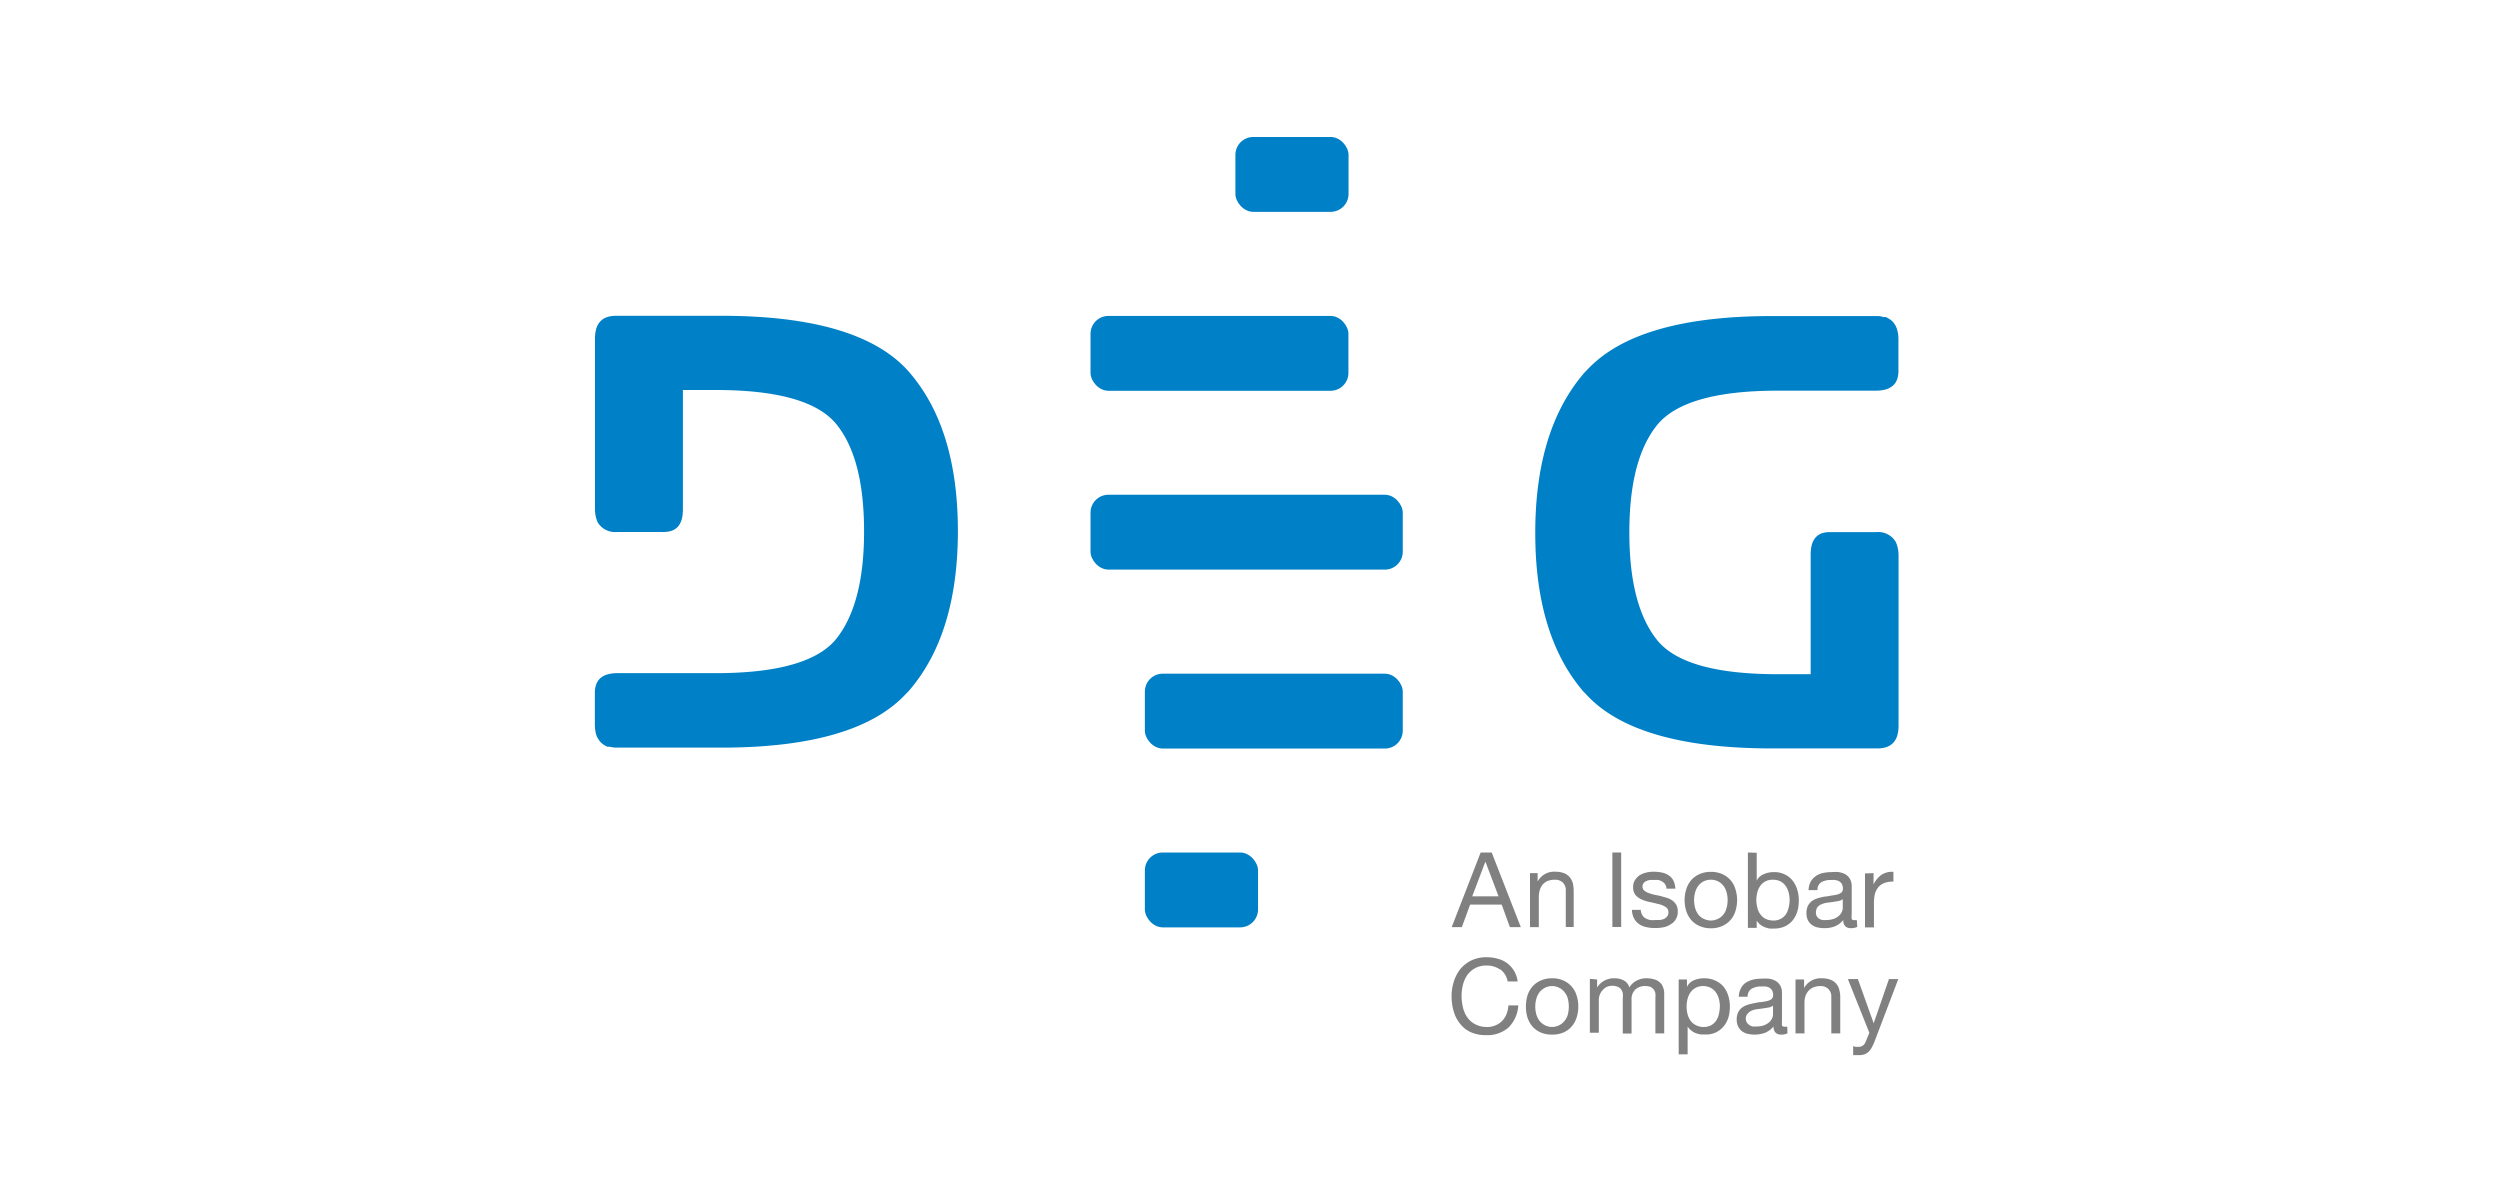 <svg id="logos" xmlns="http://www.w3.org/2000/svg" viewBox="0 0 190 90"><defs><style>.cls-1{fill:#0080c7;}.cls-2{fill:gray;}</style></defs><path class="cls-1" d="M69.09,28.27Q65.35,24,54.82,24h-8c-1.07,0-1.6.58-1.6,1.72v13a2.58,2.58,0,0,0,.07.59,3.43,3.43,0,0,0,.13.38,1.54,1.54,0,0,0,1.48.74h3.54c1,0,1.46-.58,1.46-1.71V29.64h2.49c4.74,0,7.8.88,9.2,2.63s2.08,4.46,2.08,8.13v0c0,3.65-.7,6.35-2.08,8.11s-4.46,2.65-9.2,2.65H46.93c-1.15,0-1.72.5-1.72,1.49v2.48a3,3,0,0,0,.08.63,1.55,1.55,0,0,0,.08.23,1.43,1.43,0,0,0,.12.21,1.29,1.29,0,0,0,.46.44h0a2,2,0,0,0,.21.11l.17,0a2.31,2.31,0,0,0,.47.07h8q10.35,0,14.12-4.16a1.06,1.06,0,0,0,.15-.15q3.72-4.29,3.73-12.13v0q0-7.86-3.73-12.13"/><path class="cls-1" d="M120.41,52.62q3.72,4.26,14.27,4.26h8c1.07,0,1.61-.57,1.61-1.72v-13a2.72,2.72,0,0,0-.08-.6,2.36,2.36,0,0,0-.13-.37,1.54,1.54,0,0,0-1.47-.75h-3.54c-1,0-1.46.58-1.46,1.72v9.08h-2.49c-4.75,0-7.81-.87-9.2-2.62s-2.09-4.46-2.09-8.13c0,0,0,0,0-.05,0-3.64.69-6.35,2.08-8.1s4.45-2.65,9.2-2.65h7.45c1.15,0,1.72-.5,1.72-1.49V25.72a2.39,2.39,0,0,0-.09-.63.9.9,0,0,0-.08-.23,1,1,0,0,0-.11-.21,1.17,1.17,0,0,0-.47-.44h0a1.28,1.28,0,0,0-.2-.11.88.88,0,0,0-.17,0,1.72,1.72,0,0,0-.48-.08h-8q-10.35,0-14.13,4.17s-.1.09-.14.14q-3.72,4.31-3.73,12.13v.05q0,7.86,3.73,12.13"/><rect class="cls-1" x="87.01" y="64.79" width="8.6" height="5.69" rx="1.36"/><rect class="cls-1" x="93.89" y="10.41" width="8.6" height="5.69" rx="1.36"/><rect class="cls-1" x="87.01" y="51.2" width="19.6" height="5.69" rx="1.36"/><rect class="cls-1" x="82.88" y="24.01" width="19.6" height="5.69" rx="1.36"/><rect class="cls-1" x="82.88" y="37.6" width="23.73" height="5.69" rx="1.36"/><path class="cls-2" d="M113.89,68.12l-1-2.64h0l-1,2.64Zm-.52-3.33,2.21,5.67h-.83l-.62-1.71h-2.4l-.63,1.71h-.77l2.2-5.67Z"/><path class="cls-2" d="M116.86,66.36V67h0a1.41,1.41,0,0,1,1.33-.75,1.9,1.9,0,0,1,.68.11,1.16,1.16,0,0,1,.43.31,1.23,1.23,0,0,1,.24.47,2.93,2.93,0,0,1,.06.61v2.7H119V67.68a.81.81,0,0,0-.22-.6.82.82,0,0,0-.61-.22,1.45,1.45,0,0,0-.54.09,1.05,1.05,0,0,0-.38.27,1.16,1.16,0,0,0-.22.41,1.7,1.7,0,0,0-.08.51v2.32h-.67v-4.1Z"/><rect class="cls-2" x="122.54" y="64.79" width="0.67" height="5.66"/><path class="cls-2" d="M124.81,69.54a.67.67,0,0,0,.25.25,1.21,1.21,0,0,0,.35.13,1.7,1.7,0,0,0,.4,0l.33,0a1.07,1.07,0,0,0,.32-.08.65.65,0,0,0,.24-.19.46.46,0,0,0,.1-.31.45.45,0,0,0-.2-.4,1.79,1.79,0,0,0-.5-.22l-.64-.15a3.09,3.09,0,0,1-.65-.19,1.48,1.48,0,0,1-.5-.34.92.92,0,0,1-.19-.62.89.89,0,0,1,.14-.53,1.24,1.24,0,0,1,.35-.37,1.63,1.63,0,0,1,.49-.2,2.13,2.13,0,0,1,.55-.07,3.24,3.24,0,0,1,.64.06,1.5,1.5,0,0,1,.52.21,1,1,0,0,1,.36.39,1.62,1.62,0,0,1,.16.63h-.68a.61.61,0,0,0-.1-.33.63.63,0,0,0-.22-.21,1,1,0,0,0-.3-.12,1.84,1.84,0,0,0-.33,0,1.51,1.51,0,0,0-.3,0,1,1,0,0,0-.28.08.58.58,0,0,0-.21.16.42.42,0,0,0-.08.26.38.38,0,0,0,.12.29,1,1,0,0,0,.32.19,3.49,3.49,0,0,0,.42.13l.48.1.5.14a1.56,1.56,0,0,1,.43.21,1.18,1.18,0,0,1,.3.33,1,1,0,0,1,.11.49,1.07,1.07,0,0,1-.56,1,1.46,1.46,0,0,1-.56.22,3.31,3.31,0,0,1-.62.05,2.7,2.7,0,0,1-.65-.07,1.43,1.43,0,0,1-.55-.23,1.13,1.13,0,0,1-.38-.43,1.42,1.42,0,0,1-.16-.65h.67a.74.74,0,0,0,.11.38"/><path class="cls-2" d="M128.85,69.07a1.36,1.36,0,0,0,.27.49,1.06,1.06,0,0,0,.41.29,1.22,1.22,0,0,0,.5.11,1.17,1.17,0,0,0,.49-.11,1.06,1.06,0,0,0,.41-.29,1.22,1.22,0,0,0,.27-.49,2.23,2.23,0,0,0,0-1.32,1.29,1.29,0,0,0-.27-.49,1.21,1.21,0,0,0-.41-.3,1.16,1.16,0,0,0-.49-.1,1.18,1.18,0,0,0-.91.4,1.45,1.45,0,0,0-.27.49,2.23,2.23,0,0,0,0,1.32m-.69-1.5a2,2,0,0,1,.38-.69,1.81,1.81,0,0,1,.63-.45,2.09,2.09,0,0,1,.86-.17,2.13,2.13,0,0,1,.86.17,1.78,1.78,0,0,1,1,1.14,2.78,2.78,0,0,1,0,1.68,1.82,1.82,0,0,1-.38.68,1.87,1.87,0,0,1-.62.45,2.13,2.13,0,0,1-.86.17,2.09,2.09,0,0,1-.86-.17,1.81,1.81,0,0,1-.63-.45,2,2,0,0,1-.38-.68,2.78,2.78,0,0,1,0-1.68"/><path class="cls-2" d="M135.93,67.81a1.47,1.47,0,0,0-.23-.49,1.17,1.17,0,0,0-.39-.34,1.29,1.29,0,0,0-.57-.12,1.16,1.16,0,0,0-.58.13,1.2,1.2,0,0,0-.39.35,1.62,1.62,0,0,0-.22.5,2.68,2.68,0,0,0-.07.56,2.33,2.33,0,0,0,.08.59,1.37,1.37,0,0,0,.22.49,1.22,1.22,0,0,0,.4.35,1.4,1.4,0,0,0,.6.13,1.13,1.13,0,0,0,.58-.14,1.16,1.16,0,0,0,.38-.35,1.65,1.65,0,0,0,.2-.51,2.32,2.32,0,0,0,.07-.59,2.1,2.1,0,0,0-.08-.56m-2.42-3v2.12h0a1,1,0,0,1,.53-.49,1.85,1.85,0,0,1,.78-.16,1.78,1.78,0,0,1,.83.18,1.6,1.6,0,0,1,.59.47,2,2,0,0,1,.35.68,2.82,2.82,0,0,1,.12.83,3.07,3.07,0,0,1-.11.82,2.08,2.08,0,0,1-.35.68,1.68,1.68,0,0,1-.59.46,1.9,1.9,0,0,1-.82.17,2.38,2.38,0,0,1-.34,0,1.86,1.86,0,0,1-.37-.1,1.63,1.63,0,0,1-.34-.19,1.38,1.38,0,0,1-.28-.31h0v.55h-.67V64.79Z"/><path class="cls-2" d="M140.05,68.34a.84.84,0,0,1-.33.14l-.43.07-.46.06a1.64,1.64,0,0,0-.41.12.73.73,0,0,0-.3.22.74.74,0,0,0-.05.68.66.66,0,0,0,.18.19.82.82,0,0,0,.25.1,1.39,1.39,0,0,0,.3,0,1.62,1.62,0,0,0,.57-.09,1.22,1.22,0,0,0,.39-.23.89.89,0,0,0,.22-.3.72.72,0,0,0,.07-.3Zm1.1,2.1a1,1,0,0,1-.49.1.55.55,0,0,1-.41-.14.62.62,0,0,1-.16-.48,1.64,1.64,0,0,1-.64.48,2.1,2.1,0,0,1-.8.14,2.26,2.26,0,0,1-.53-.06,1.14,1.14,0,0,1-.43-.2.91.91,0,0,1-.29-.35,1.19,1.19,0,0,1-.11-.53,1.2,1.2,0,0,1,.12-.57,1.1,1.1,0,0,1,.31-.36,1.55,1.55,0,0,1,.45-.21,4.7,4.7,0,0,1,.51-.12c.19,0,.36-.06.53-.08a3.91,3.91,0,0,0,.44-.08.84.84,0,0,0,.3-.15.38.38,0,0,0,.11-.29.74.74,0,0,0-.08-.36.63.63,0,0,0-.22-.21,1.1,1.1,0,0,0-.29-.09,1.72,1.72,0,0,0-.32,0,1.45,1.45,0,0,0-.72.16.67.67,0,0,0-.3.61h-.68a1.55,1.55,0,0,1,.16-.64,1.28,1.28,0,0,1,.38-.42,1.65,1.65,0,0,1,.54-.24,3.51,3.51,0,0,1,.66-.07,3.39,3.39,0,0,1,.55,0,1.63,1.63,0,0,1,.5.16,1,1,0,0,1,.35.35,1.11,1.11,0,0,1,.14.58v2.1a1.44,1.44,0,0,0,0,.35c0,.07.08.11.18.11l.21,0Z"/><path class="cls-2" d="M142.39,66.36v.86h0a1.91,1.91,0,0,1,.61-.74,1.47,1.47,0,0,1,.9-.22V67a1.78,1.78,0,0,0-.69.11,1.09,1.09,0,0,0-.46.32,1.41,1.41,0,0,0-.26.52,3,3,0,0,0-.07.7v1.83h-.68v-4.1Z"/><path class="cls-2" d="M114,73.68a1.78,1.78,0,0,0-1-.3,1.8,1.8,0,0,0-.87.19,1.85,1.85,0,0,0-.6.51,2.28,2.28,0,0,0-.34.74,3.41,3.41,0,0,0-.11.85,3.87,3.87,0,0,0,.11.92,2.15,2.15,0,0,0,.34.75,1.64,1.64,0,0,0,.6.51,1.87,1.87,0,0,0,.88.2,1.56,1.56,0,0,0,.66-.13,1.43,1.43,0,0,0,.5-.34,1.54,1.54,0,0,0,.33-.52,2.28,2.28,0,0,0,.14-.65h.75a2.59,2.59,0,0,1-.73,1.67,2.43,2.43,0,0,1-1.72.59,2.74,2.74,0,0,1-1.15-.22,2.12,2.12,0,0,1-.81-.63,2.58,2.58,0,0,1-.49-.93,4,4,0,0,1-.17-1.16,3.66,3.66,0,0,1,.18-1.16,2.89,2.89,0,0,1,.51-.95,2.54,2.54,0,0,1,.84-.64,2.67,2.67,0,0,1,1.16-.23,2.94,2.94,0,0,1,.84.12,2,2,0,0,1,1.22.92,2,2,0,0,1,.27.8h-.76a1.42,1.42,0,0,0-.55-.91"/><path class="cls-2" d="M116.78,77.16a1.47,1.47,0,0,0,.27.48,1.31,1.31,0,0,0,.41.3,1.22,1.22,0,0,0,.5.11,1.17,1.17,0,0,0,.49-.11,1.12,1.12,0,0,0,.41-.3,1.32,1.32,0,0,0,.28-.48,2.46,2.46,0,0,0,0-1.32,1.37,1.37,0,0,0-.28-.49,1.12,1.12,0,0,0-.41-.3,1.17,1.17,0,0,0-.49-.11,1.22,1.22,0,0,0-.5.11,1.31,1.31,0,0,0-.41.3,1.52,1.52,0,0,0-.27.49,2.23,2.23,0,0,0,0,1.32m-.69-1.51a2,2,0,0,1,.38-.68,1.81,1.81,0,0,1,.63-.45,2,2,0,0,1,.86-.17,1.94,1.94,0,0,1,.86.17,1.77,1.77,0,0,1,.62.45,1.82,1.82,0,0,1,.38.68,2.65,2.65,0,0,1,.13.85,2.55,2.55,0,0,1-.13.84,1.9,1.9,0,0,1-.38.68,1.77,1.77,0,0,1-.62.45,2.1,2.1,0,0,1-.86.16,2.13,2.13,0,0,1-.86-.16,1.81,1.81,0,0,1-.63-.45,2.06,2.06,0,0,1-.38-.68,2.84,2.84,0,0,1-.12-.84,3,3,0,0,1,.12-.85"/><path class="cls-2" d="M121.38,74.44v.61h0a1.49,1.49,0,0,1,1.33-.7,1.46,1.46,0,0,1,.69.16.85.85,0,0,1,.43.54,1.37,1.37,0,0,1,.55-.52,1.53,1.53,0,0,1,.74-.18,2,2,0,0,1,.56.07,1,1,0,0,1,.43.21.85.85,0,0,1,.27.37,1.27,1.27,0,0,1,.1.54v3h-.67V75.86a2,2,0,0,0,0-.36.69.69,0,0,0-.12-.29.68.68,0,0,0-.24-.2,1.15,1.15,0,0,0-.4-.07,1.07,1.07,0,0,0-.79.29A1,1,0,0,0,124,76v2.55h-.67V75.86a1.4,1.4,0,0,0,0-.37.69.69,0,0,0-.12-.29.62.62,0,0,0-.23-.19,1.09,1.09,0,0,0-.88,0,1.09,1.09,0,0,0-.34.29,1.05,1.05,0,0,0-.19.34,1,1,0,0,0-.06.3v2.55h-.68v-4.1Z"/><path class="cls-2" d="M130.63,75.9a1.58,1.58,0,0,0-.23-.49,1.12,1.12,0,0,0-.4-.34,1.25,1.25,0,0,0-.56-.13,1.16,1.16,0,0,0-.58.14,1.2,1.2,0,0,0-.39.35,1.62,1.62,0,0,0-.22.5,2.6,2.6,0,0,0-.07.56,2.71,2.71,0,0,0,.07.58,1.53,1.53,0,0,0,.23.5,1.1,1.1,0,0,0,.4.34,1.24,1.24,0,0,0,.6.14,1.16,1.16,0,0,0,.58-.14,1.09,1.09,0,0,0,.38-.36,1.5,1.5,0,0,0,.2-.5,2.88,2.88,0,0,0,.07-.59,2.1,2.1,0,0,0-.08-.56m-2.42-1.46V75h0a1,1,0,0,1,.53-.5,2,2,0,0,1,.78-.15,1.92,1.92,0,0,1,.83.17A1.73,1.73,0,0,1,131,75a2.08,2.08,0,0,1,.35.68,2.82,2.82,0,0,1,.12.83,3.12,3.12,0,0,1-.11.82A2.08,2.08,0,0,1,131,78a1.7,1.7,0,0,1-1.41.62l-.34,0a2.54,2.54,0,0,1-.37-.1,1.17,1.17,0,0,1-.34-.2,1.15,1.15,0,0,1-.28-.3h0v2.11h-.68V74.44Z"/><path class="cls-2" d="M134.75,76.43a.84.84,0,0,1-.33.14l-.43.07-.46.06a1.64,1.64,0,0,0-.41.11.86.86,0,0,0-.3.23.57.57,0,0,0,.13.86.64.64,0,0,0,.25.11,1.39,1.39,0,0,0,.3,0,1.62,1.62,0,0,0,.57-.09,1.22,1.22,0,0,0,.39-.23.89.89,0,0,0,.22-.3.73.73,0,0,0,.07-.31Zm1.1,2.1a1,1,0,0,1-.49.1.6.6,0,0,1-.41-.14.62.62,0,0,1-.16-.48,1.64,1.64,0,0,1-.64.48,2.36,2.36,0,0,1-.8.14,2.26,2.26,0,0,1-.53-.06,1.14,1.14,0,0,1-.43-.2,1,1,0,0,1-.29-.35,1.22,1.22,0,0,1-.11-.53,1.2,1.2,0,0,1,.12-.57,1,1,0,0,1,.31-.36,1.55,1.55,0,0,1,.45-.21,4.21,4.21,0,0,1,.51-.12,3.4,3.4,0,0,1,.53-.08l.44-.08a1.05,1.05,0,0,0,.3-.15.4.4,0,0,0,.11-.29.74.74,0,0,0-.08-.36.63.63,0,0,0-.22-.21.82.82,0,0,0-.29-.09l-.32,0a1.42,1.42,0,0,0-.72.17.68.68,0,0,0-.31.61h-.67a1.37,1.37,0,0,1,.16-.64,1.13,1.13,0,0,1,.38-.43,1.87,1.87,0,0,1,.54-.23,2.78,2.78,0,0,1,.66-.07,3.39,3.39,0,0,1,.55,0,1.49,1.49,0,0,1,.49.16.93.93,0,0,1,.36.35,1.07,1.07,0,0,1,.14.57v2.11a2.74,2.74,0,0,0,0,.35c0,.07.09.11.19.11l.21,0Z"/><path class="cls-2" d="M137.11,74.44v.65h0a1.44,1.44,0,0,1,1.34-.74,1.84,1.84,0,0,1,.67.11,1.07,1.07,0,0,1,.67.78,2.32,2.32,0,0,1,.07.61v2.69h-.68V75.77a.79.79,0,0,0-.22-.6.82.82,0,0,0-.61-.23,1.43,1.43,0,0,0-.53.1.94.94,0,0,0-.38.27,1.18,1.18,0,0,0-.23.41,1.61,1.61,0,0,0-.07.51v2.31h-.68v-4.1Z"/><path class="cls-2" d="M142.49,79.09a4.21,4.21,0,0,1-.23.51,1.58,1.58,0,0,1-.25.34,1.13,1.13,0,0,1-.31.19,1.25,1.25,0,0,1-.4.06l-.23,0-.23,0V79.5a.8.8,0,0,0,.2.06l.19,0a.56.56,0,0,0,.35-.1.61.61,0,0,0,.21-.28l.28-.69-1.63-4.08h.76l1.2,3.36h0l1.16-3.36h.71Z"/></svg>